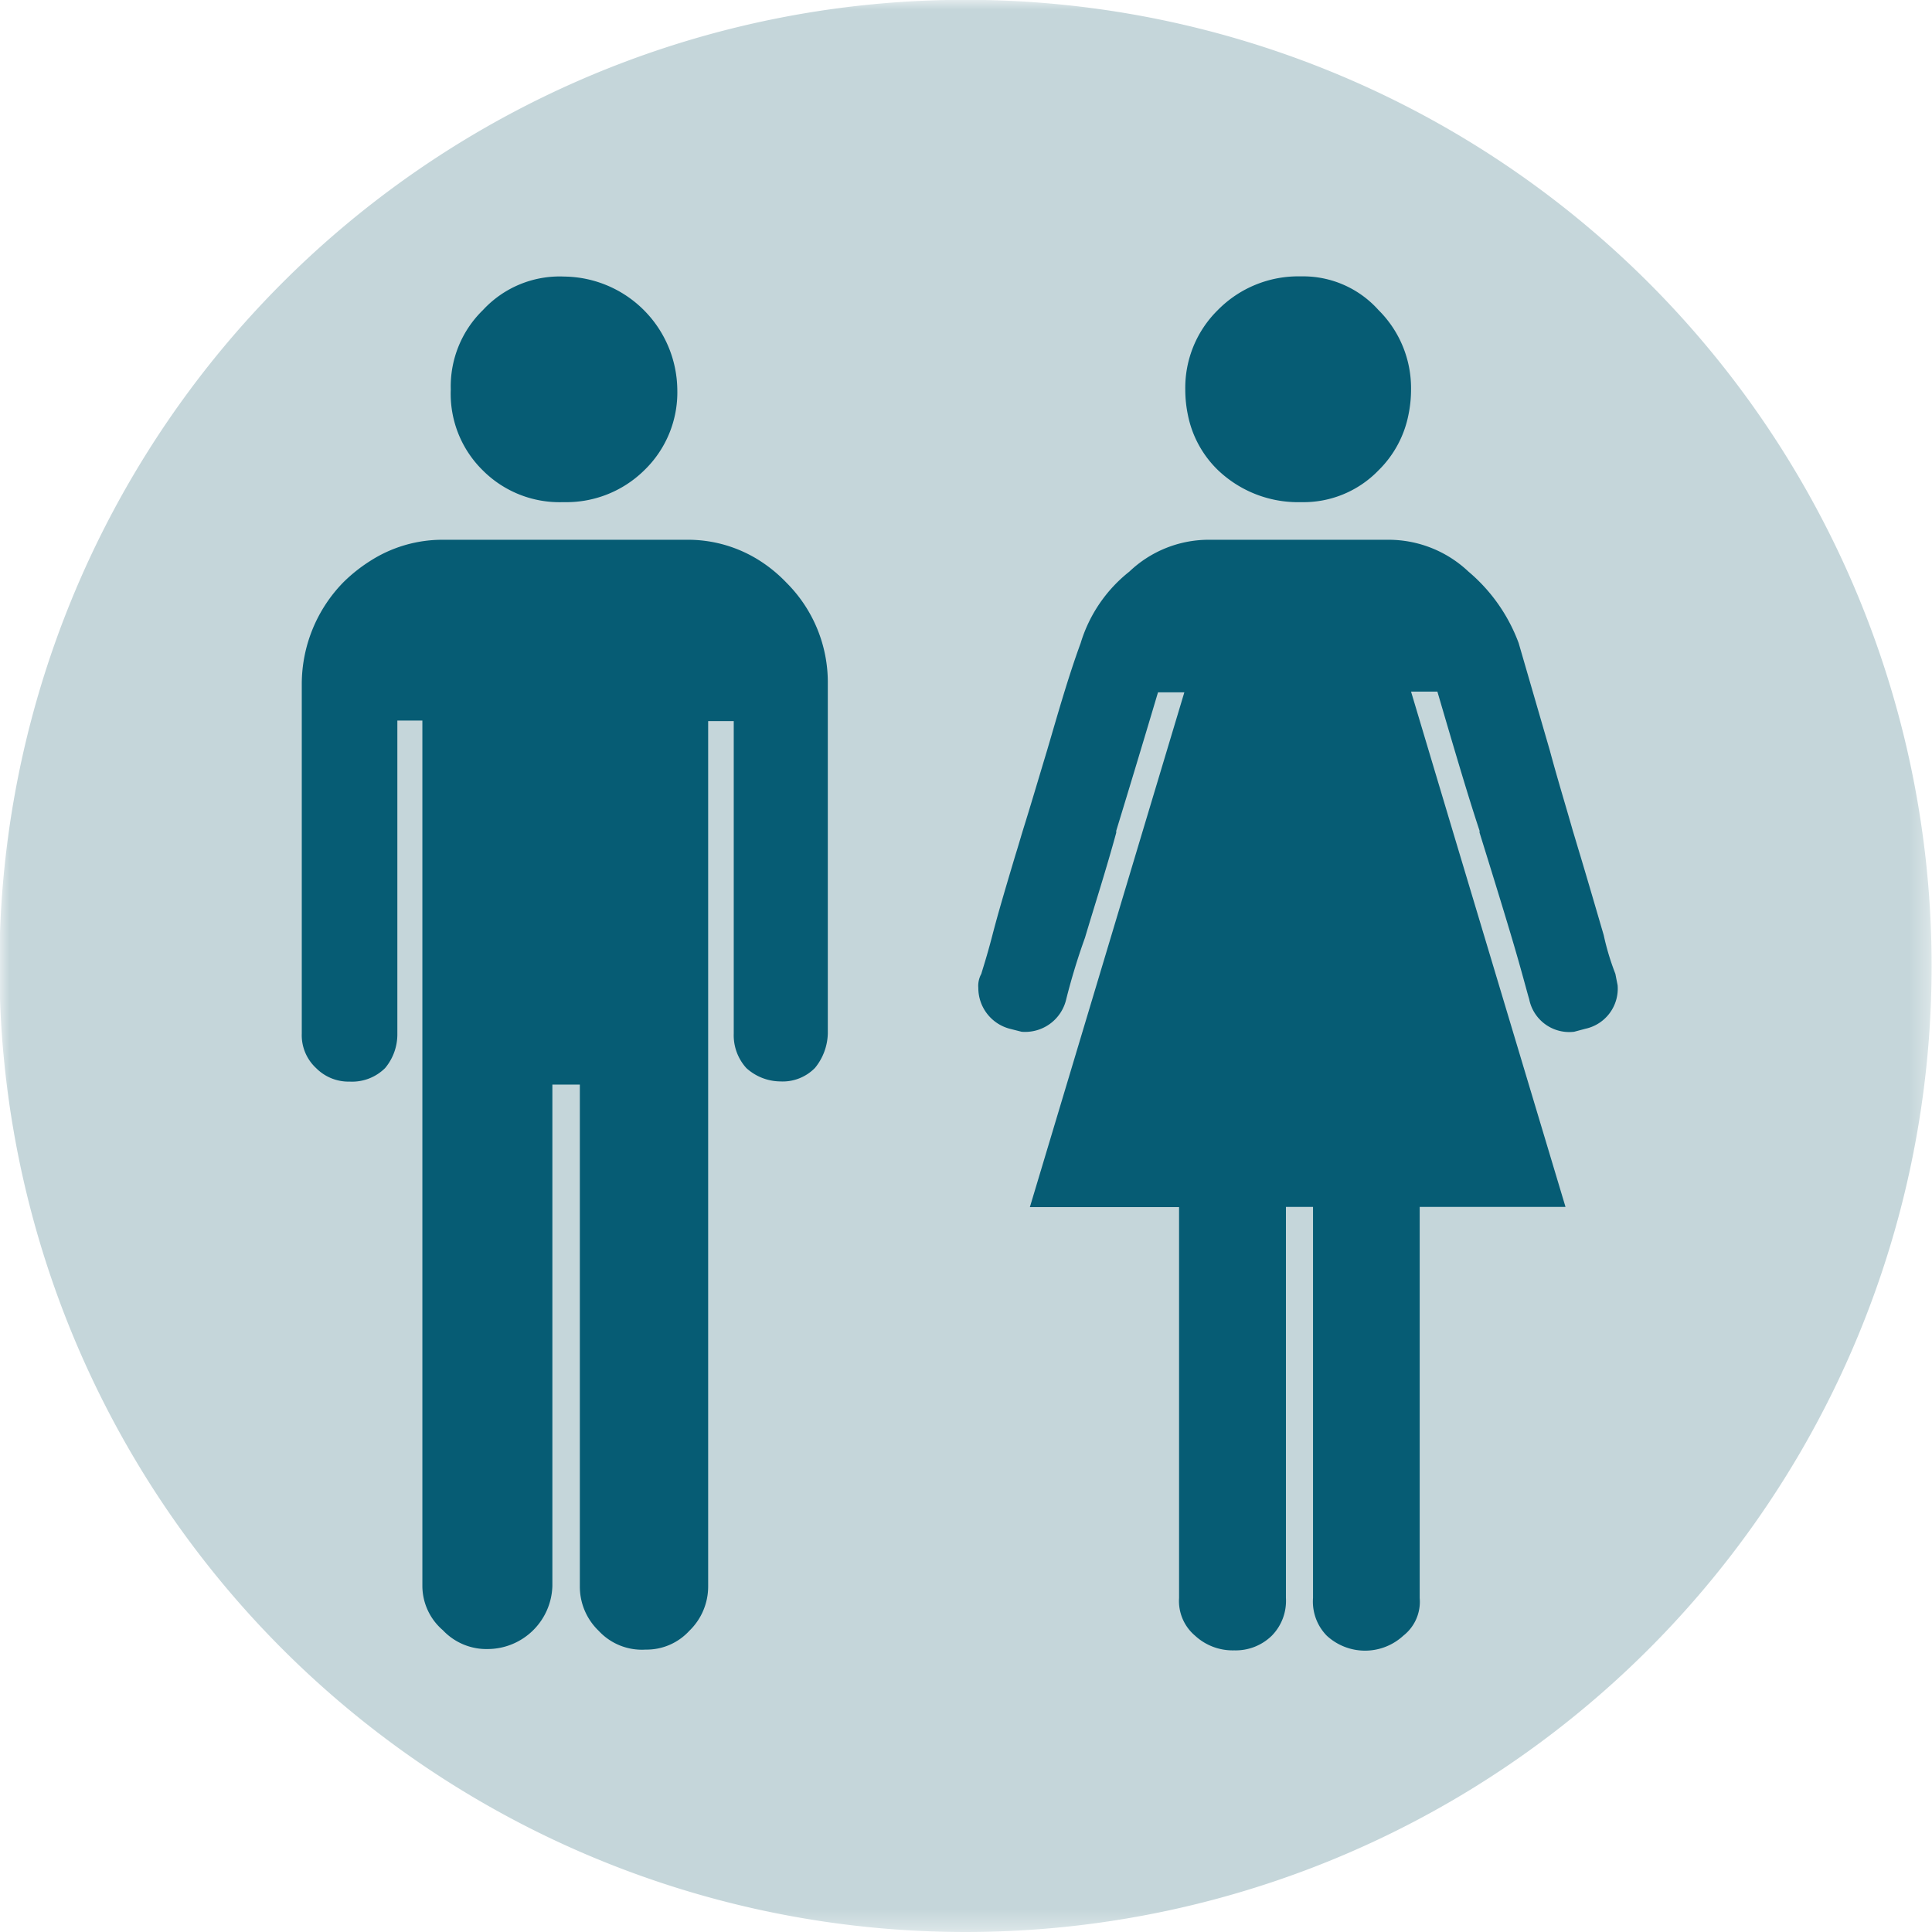 <?xml version="1.0" encoding="UTF-8"?> <svg xmlns="http://www.w3.org/2000/svg" xmlns:xlink="http://www.w3.org/1999/xlink" id="Layer_1" data-name="Layer 1" viewBox="0 0 102.69 102.69"><defs><style>.cls-1{fill:#fff;}.cls-1,.cls-3,.cls-4{fill-rule:evenodd;}.cls-2{mask:url(#mask);}.cls-3{fill:#c5d6da;}.cls-4{fill:#065c74;}</style><mask id="mask" x="0" y="0" width="102.69" height="102.69" maskUnits="userSpaceOnUse"><g transform="translate(-3.33 -3.52)"><g id="l"><path id="k" class="cls-1" d="M3.33,3.52H106V106.21H3.33Z"></path></g></g></mask></defs><title>men-women1</title><g class="cls-2"><path class="cls-3" d="M54.67,106.21A51.35,51.35,0,1,1,106,54.86,51.34,51.34,0,0,1,54.67,106.21Z" transform="translate(-3.33 -3.52)"></path></g><path class="cls-4" d="M89.19,55.28a13.53,13.53,0,0,1-.62-2.06c-.34-1.16-.76-2.61-1.26-4.28-.13-.42-.25-.84-.38-1.26-.38-1.34-.82-2.77-1.22-4.26L84.05,37.7a9.1,9.1,0,0,0-2.67-3.8,6.18,6.18,0,0,0-4.23-1.69H67.51a6.12,6.12,0,0,0-4.15,1.69,7.68,7.68,0,0,0-2.59,3.8c-.67,1.83-1.21,3.75-1.79,5.72-.45,1.49-.87,2.92-1.29,4.26-.13.43-.25.85-.38,1.26-.5,1.67-.93,3.12-1.23,4.28s-.54,1.87-.59,2.06a1.32,1.32,0,0,0-.16.75A2.24,2.24,0,0,0,57,58.2l.63.16A2.24,2.24,0,0,0,60,56.64a34.22,34.22,0,0,1,1-3.28c.53-1.78,1.12-3.6,1.66-5.58,0,0,0-.07,0-.1.59-1.93,1.33-4.37,2.22-7.36h1.4l-2.21,7.36-6,20H66V88.46a2.41,2.41,0,0,0,.85,2,2.94,2.94,0,0,0,2.08.78,2.74,2.74,0,0,0,2-.78,2.64,2.64,0,0,0,.75-2V67.67h1.44V88.46a2.59,2.59,0,0,0,.73,2,3,3,0,0,0,4.07,0,2.29,2.29,0,0,0,.87-2V67.67h7.75l-6-20-2.21-7.39h1.4c.88,3,1.6,5.46,2.24,7.39a.42.42,0,0,1,0,.1c.62,2,1.18,3.8,1.71,5.58s.81,2.89.93,3.28A2.17,2.17,0,0,0,87,58.36l.6-.16a2.18,2.18,0,0,0,1.71-2.31ZM72.48,30.21a5.54,5.54,0,0,0,4.12-1.69,5.67,5.67,0,0,0,1.59-2.94,6.6,6.6,0,0,0,.14-1.36A5.84,5.84,0,0,0,76.6,20a5.37,5.37,0,0,0-4.12-1.79A6,6,0,0,0,68.06,20a5.8,5.8,0,0,0-1.73,4.22,6.6,6.6,0,0,0,.14,1.36,5.6,5.6,0,0,0,1.61,2.94,6.16,6.16,0,0,0,4.4,1.69ZM43.74,33.34a7.09,7.09,0,0,0-3.91-1.13h-13A7.1,7.1,0,0,0,23,33.34a8.46,8.46,0,0,0-1.41,1.12,7.75,7.75,0,0,0-2.22,5.4v18.6a2.38,2.38,0,0,0,.76,1.83,2.43,2.43,0,0,0,1.79.72,2.49,2.49,0,0,0,1.88-.72,2.79,2.79,0,0,0,.65-1.83V41.82h1.33v46a3.11,3.11,0,0,0,1.09,2.35,3.18,3.18,0,0,0,2.4,1,3.45,3.45,0,0,0,3.42-3.36V61.17h1.46V87.85a3.25,3.25,0,0,0,1,2.35,3.13,3.13,0,0,0,2.5,1,3.08,3.08,0,0,0,2.32-1,3.27,3.27,0,0,0,1-2.35v-46h1.36V58.46a2.59,2.59,0,0,0,.67,1.83A2.72,2.72,0,0,0,44.8,61a2.4,2.4,0,0,0,1.85-.72,3,3,0,0,0,.68-1.83V39.86a7.48,7.48,0,0,0-2.2-5.37,7.66,7.66,0,0,0-1.39-1.15M33.3,30.21a5.9,5.9,0,0,0,4.26-1.68,5.75,5.75,0,0,0,1.77-4.31,6.08,6.08,0,0,0-6-6A5.55,5.55,0,0,0,29,20a5.66,5.66,0,0,0-1.71,4.22A5.7,5.7,0,0,0,29,28.53a5.76,5.76,0,0,0,4.26,1.68" transform="translate(-3.33 -3.52)"></path></svg> 